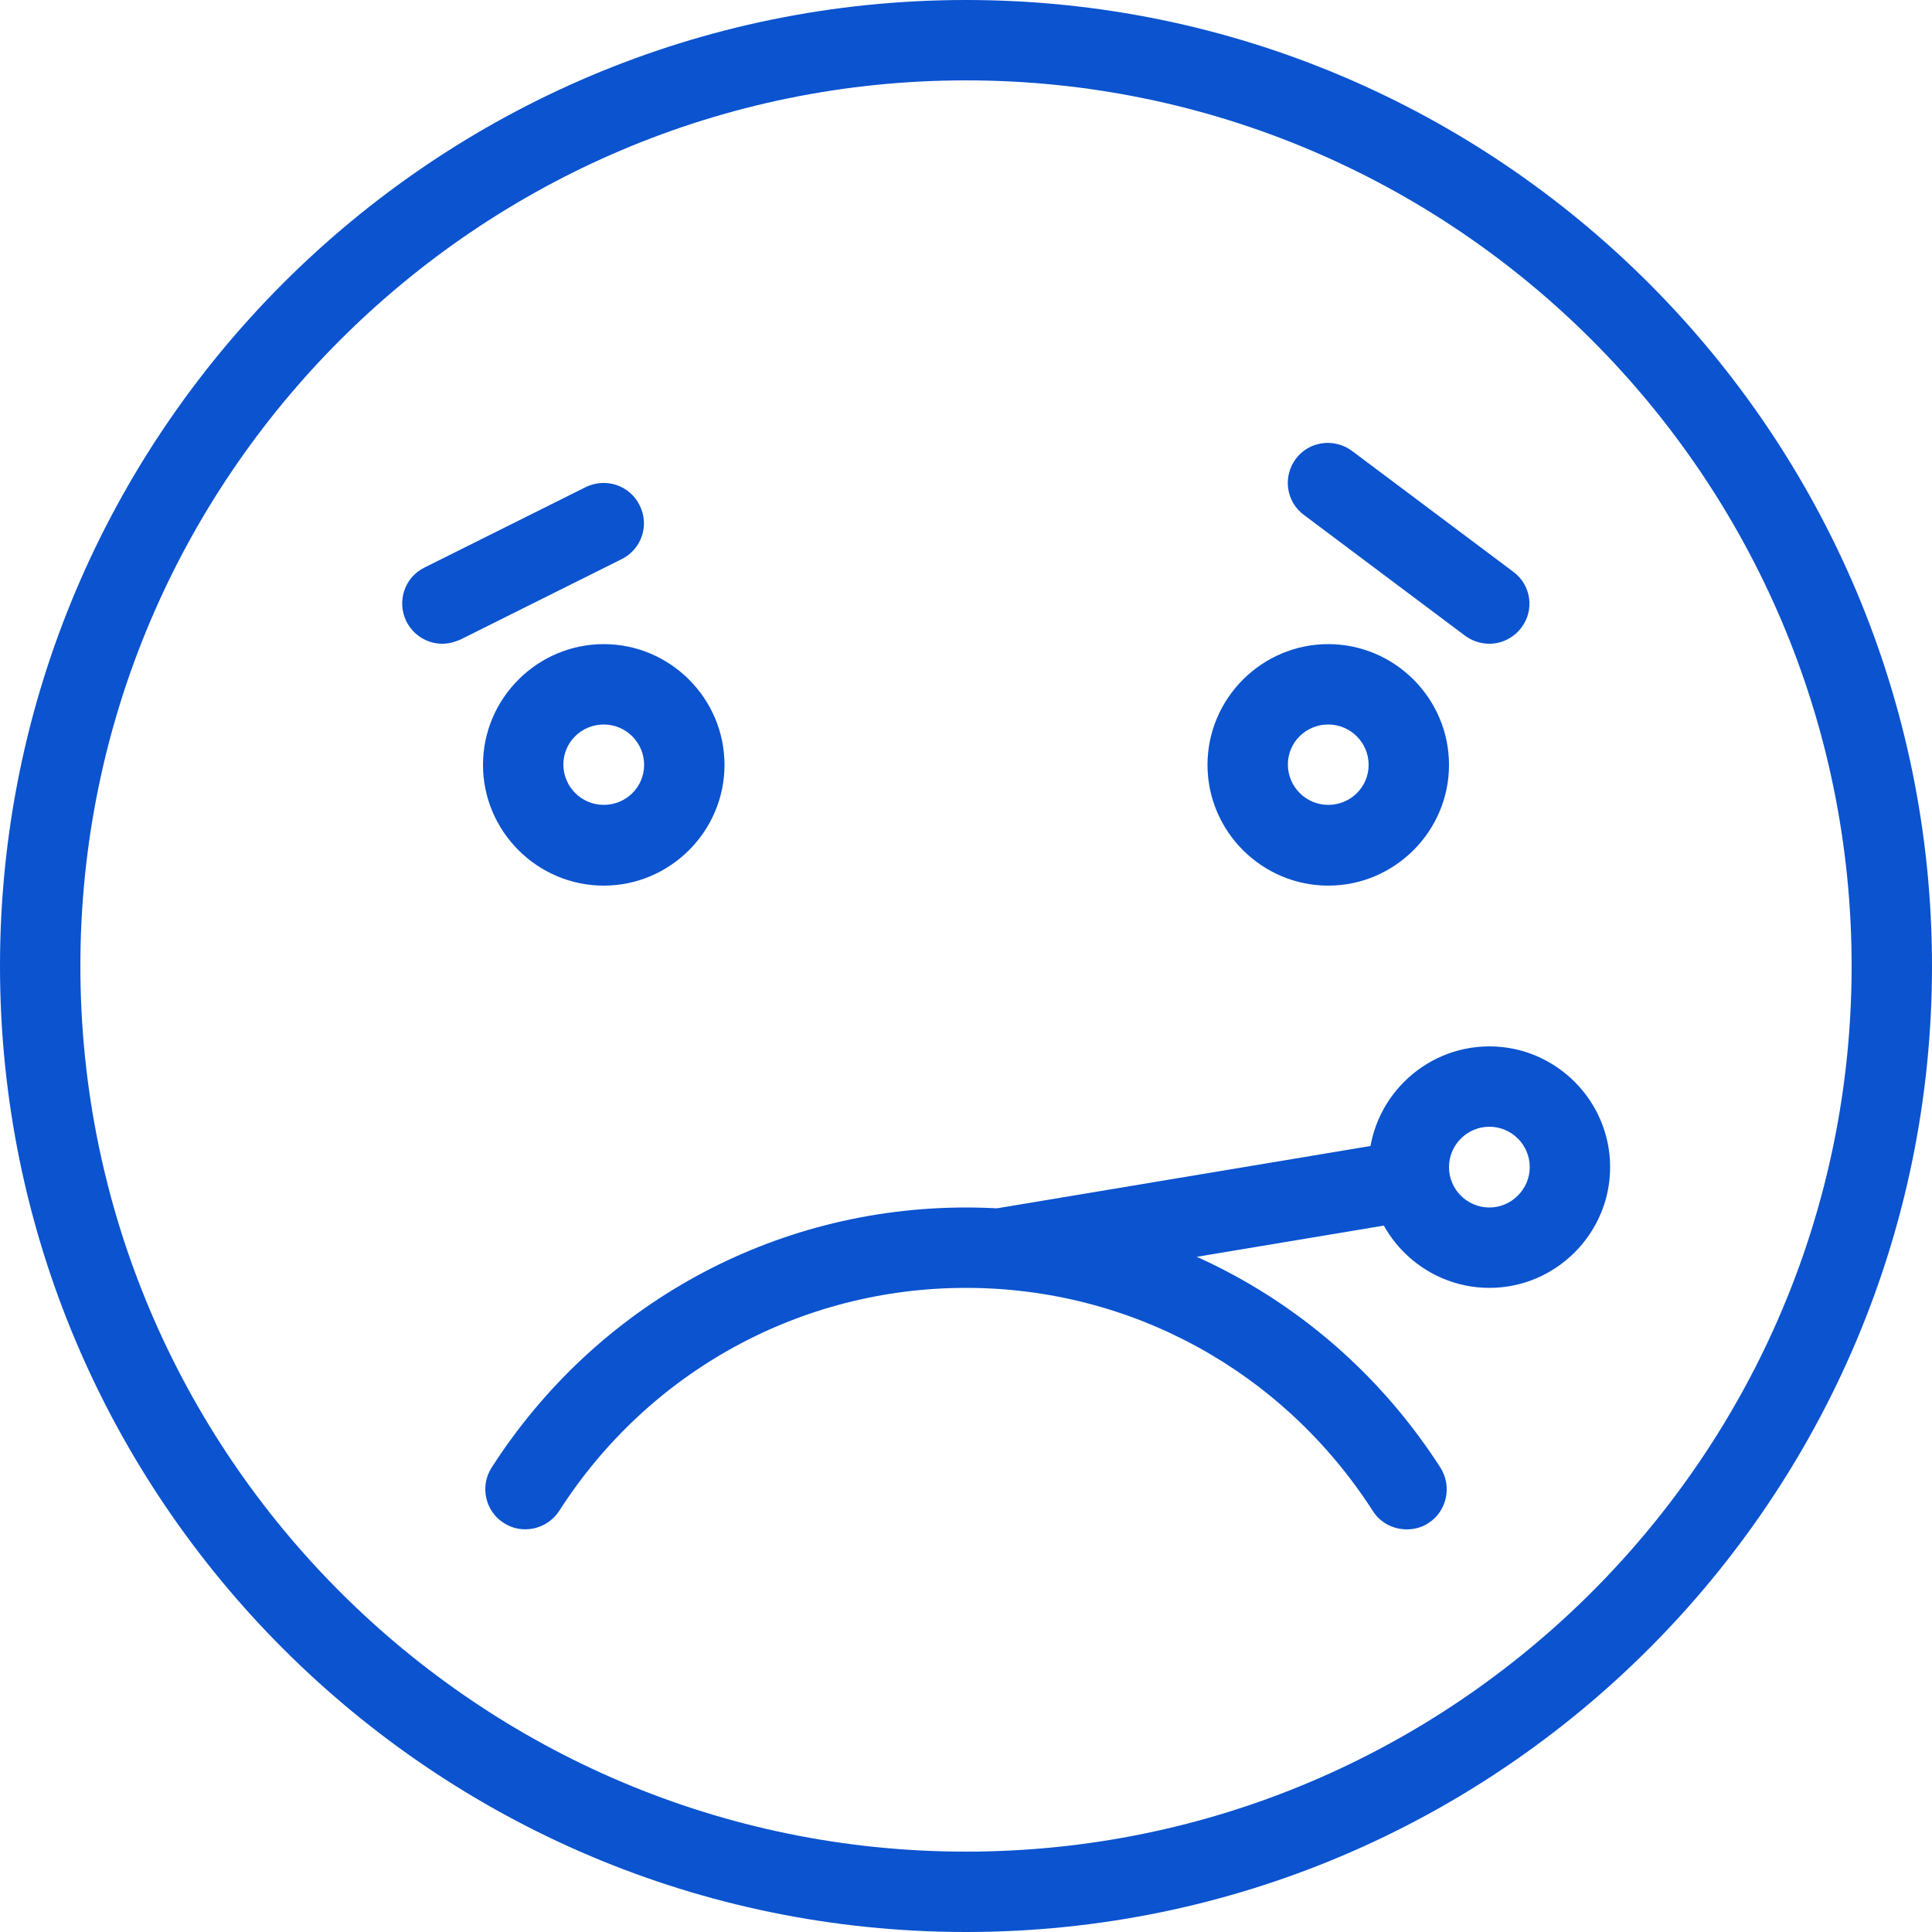 <?xml version="1.0" encoding="utf-8"?>
<!-- Generator: Adobe Illustrator 22.0.1, SVG Export Plug-In . SVG Version: 6.00 Build 0)  -->
<svg version="1.1" id="Capa_1" xmlns="http://www.w3.org/2000/svg" xmlns:xlink="http://www.w3.org/1999/xlink" x="0px" y="0px"
	 viewBox="0 0 512 512" style="enable-background:new 0 0 512 512;" xml:space="preserve">
<style type="text/css">
	.st0{fill:#0B53CF;}
</style>
<g>
	<g>
		<g>
			<path class="st0" d="M256,0C114.8,0,0,114.8,0,256s114.8,256,256,256s256-114.8,256-256S397.2,0,256,0z M256,490.7
				C126.6,490.7,21.3,385.4,21.3,256S126.6,21.3,256,21.3S490.7,126.6,490.7,256S385.4,490.7,256,490.7z"/>
		</g>
	</g>
	<g>
		<g>
			<path class="st0" d="M160,170.7c-17.6,0-32,14.4-32,32s14.4,32,32,32s32-14.4,32-32S177.6,170.7,160,170.7z M160,213.3
				c-5.9,0-10.7-4.8-10.7-10.7S154.1,192,160,192s10.7,4.8,10.7,10.7S165.9,213.3,160,213.3z"/>
		</g>
	</g>
	<g>
		<g>
			<path class="st0" d="M352,170.7c-17.6,0-32,14.4-32,32s14.4,32,32,32s32-14.4,32-32S369.6,170.7,352,170.7z M352,213.3
				c-5.9,0-10.7-4.8-10.7-10.7S346.1,192,352,192s10.7,4.8,10.7,10.7S357.9,213.3,352,213.3z"/>
		</g>
	</g>
	<g>
		<g>
			<path class="st0" d="M381.7,388.9C354,345.8,307.1,320,256,320s-98,25.8-125.7,68.9c-3.2,5-1.7,11.6,3.2,14.7
				c4.9,3.2,11.5,1.7,14.7-3.2c23.7-37,64-59.1,107.8-59.1s84,22.1,107.8,59.1c2,3.2,5.5,4.9,9,4.9c2,0,4-0.5,5.8-1.7
				C383.4,400.5,384.9,393.9,381.7,388.9z"/>
		</g>
	</g>
	<g>
		<g>
			<path class="st0" d="M394.7,277.3c-17.6,0-32,14.4-32,32s14.4,32,32,32s32-14.4,32-32C426.7,291.7,412.3,277.3,394.7,277.3z
				 M394.7,320c-5.9,0-10.7-4.8-10.7-10.7s4.8-10.7,10.7-10.7s10.7,4.8,10.7,10.7S400.5,320,394.7,320z"/>
		</g>
	</g>
	<g>
		<g>
			<path class="st0" d="M383.9,311.1c-1-5.8-6.6-9.8-12.3-8.8l-106.7,17.8c-5.8,1-9.7,6.5-8.8,12.3c0.9,5.2,5.4,8.9,10.5,8.9
				c0.6,0,1.2,0,1.8-0.1l106.7-17.8C380.9,322.5,384.8,316.9,383.9,311.1z"/>
		</g>
	</g>
	<g>
		<g>
			<path class="st0" d="M169.5,133.9c-2.6-5.3-9-7.4-14.3-4.8l-42.7,21.3c-5.3,2.6-7.4,9-4.8,14.3c1.9,3.7,5.6,5.9,9.5,5.9
				c1.6,0,3.2-0.4,4.8-1.1l42.7-21.3C170,145.6,172.2,139.2,169.5,133.9z"/>
		</g>
	</g>
	<g>
		<g>
			<path class="st0" d="M401,151.5l-42.7-32c-4.7-3.5-11.4-2.6-14.9,2.1c-3.5,4.7-2.6,11.4,2.2,14.9l42.7,32
				c1.9,1.4,4.2,2.1,6.4,2.1c3.2,0,6.4-1.5,8.5-4.3C406.7,161.7,405.8,155,401,151.5z"/>
		</g>
	</g>
</g>
</svg>
